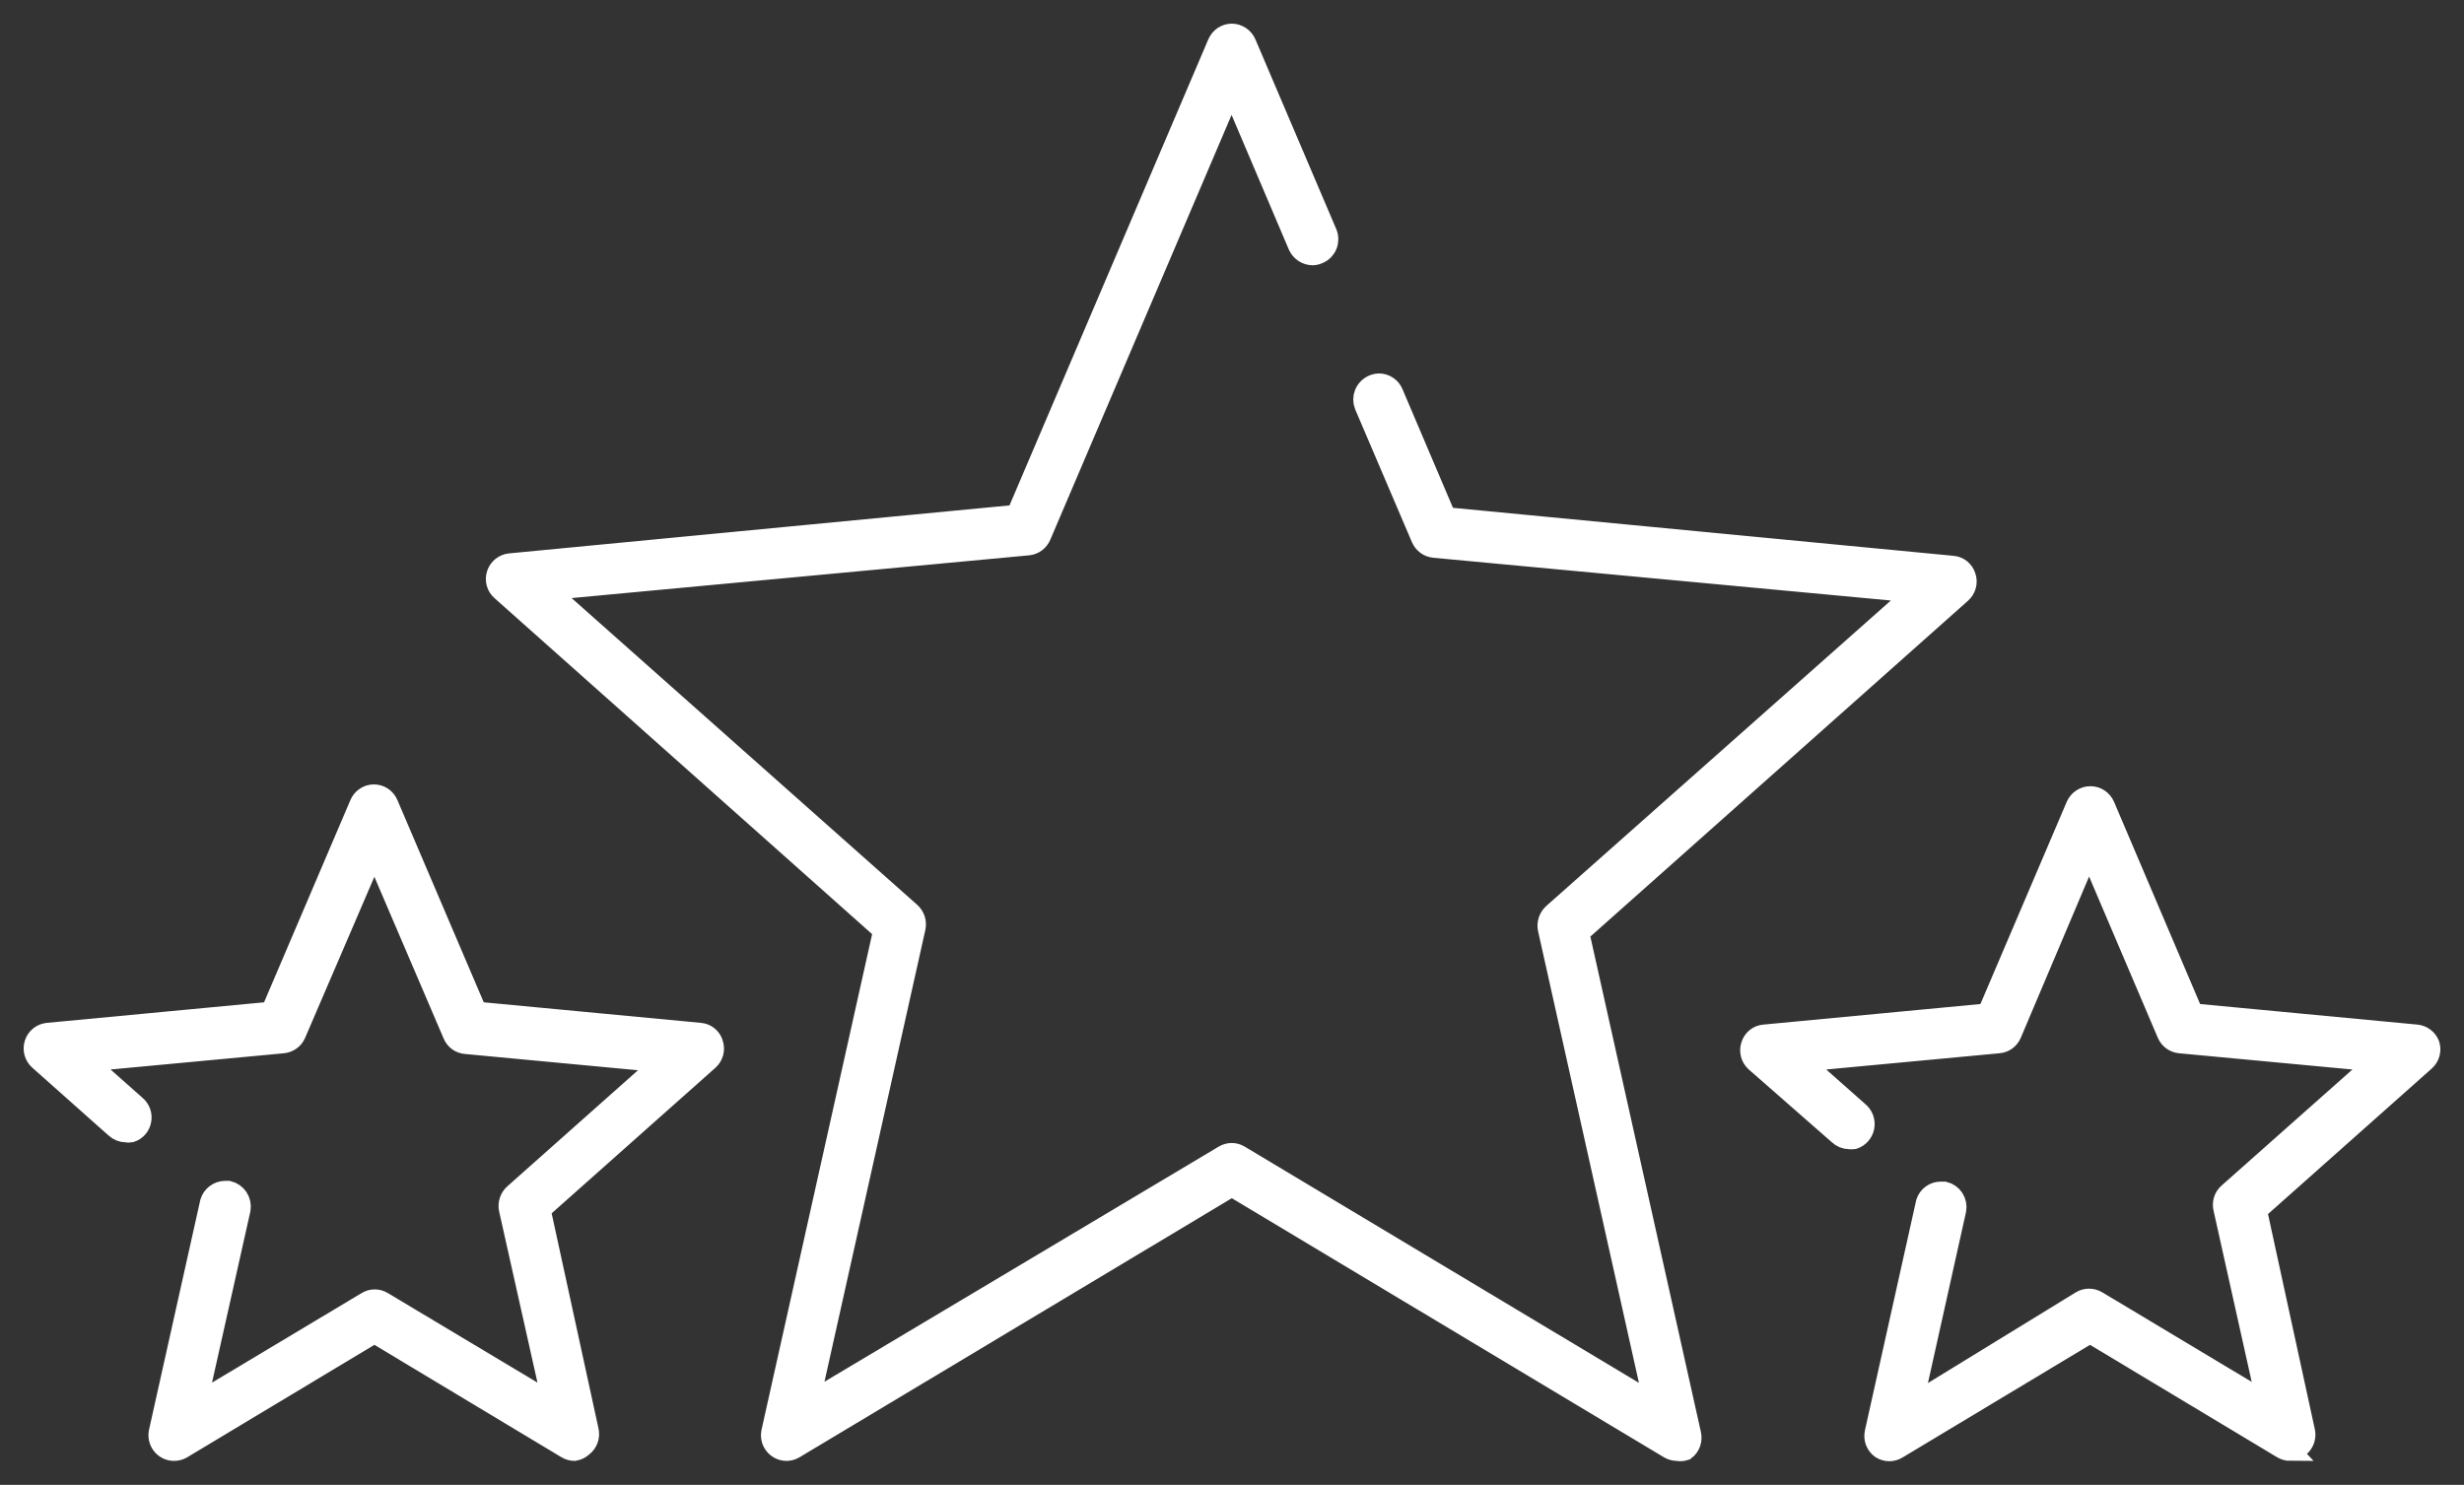<svg width="73" height="44" viewBox="0 0 73 44" fill="none" xmlns="http://www.w3.org/2000/svg">
<rect x="0" y="0" width="73" height="44" fill="#333333" stroke="none"/>
<mask id="path-1-outside-1_1589_30929" maskUnits="userSpaceOnUse" x="0" y="0" width="73" height="44" fill="black">
<rect fill="white" width="73" height="44"/>
<path d="M67.853 42.99C67.77 42.99 67.689 42.968 67.618 42.925L61.92 39.501L56.223 42.925C56.149 42.974 56.062 43 55.974 43C55.885 43 55.798 42.974 55.724 42.925C55.651 42.872 55.594 42.797 55.562 42.712C55.531 42.626 55.525 42.532 55.546 42.443L57.063 35.631C57.093 35.538 57.151 35.458 57.23 35.401C57.308 35.344 57.401 35.314 57.498 35.314H57.605C57.72 35.342 57.821 35.413 57.886 35.513C57.951 35.614 57.975 35.736 57.953 35.854L56.672 41.609L61.657 38.551C61.728 38.508 61.809 38.486 61.892 38.486C61.974 38.487 62.056 38.509 62.127 38.551L67.155 41.565L65.873 35.81C65.853 35.729 65.856 35.644 65.881 35.563C65.906 35.483 65.952 35.412 66.015 35.357L70.41 31.458L64.584 30.912C64.502 30.904 64.424 30.875 64.358 30.827C64.292 30.779 64.239 30.714 64.206 30.638L61.892 25.207L59.592 30.638C59.559 30.714 59.507 30.78 59.441 30.828C59.374 30.876 59.296 30.905 59.214 30.912L53.388 31.458L55.062 32.94C55.128 32.992 55.179 33.062 55.209 33.141C55.239 33.22 55.247 33.306 55.233 33.39C55.218 33.473 55.181 33.551 55.126 33.615C55.071 33.679 54.999 33.727 54.92 33.753C54.875 33.76 54.829 33.76 54.784 33.753C54.667 33.751 54.555 33.705 54.471 33.624L52.007 31.465C51.94 31.405 51.893 31.327 51.87 31.24C51.847 31.153 51.85 31.061 51.879 30.976C51.904 30.89 51.956 30.813 52.026 30.756C52.096 30.7 52.181 30.666 52.27 30.66L58.879 30.034L61.507 23.876C61.544 23.793 61.603 23.722 61.678 23.673C61.753 23.623 61.841 23.597 61.931 23.597C62.021 23.597 62.109 23.623 62.184 23.673C62.259 23.722 62.319 23.793 62.355 23.876L64.976 30.034L71.592 30.66C71.676 30.668 71.756 30.699 71.824 30.75C71.892 30.8 71.944 30.869 71.976 30.948C72.005 31.033 72.008 31.125 71.985 31.212C71.962 31.298 71.915 31.377 71.848 31.437L66.863 35.868L68.287 42.414C68.302 42.482 68.302 42.552 68.286 42.62C68.271 42.687 68.24 42.75 68.197 42.804C68.154 42.858 68.099 42.902 68.037 42.931C67.975 42.961 67.907 42.976 67.839 42.975L67.853 42.99ZM49.685 42.99C49.602 42.99 49.521 42.968 49.45 42.925L36.495 35.156L23.534 42.925C23.465 42.967 23.386 42.989 23.306 42.99C23.236 42.991 23.168 42.975 23.105 42.945C23.042 42.915 22.987 42.871 22.944 42.816C22.9 42.762 22.87 42.698 22.855 42.629C22.84 42.561 22.841 42.49 22.857 42.422L26.169 27.574L14.852 17.502C14.784 17.444 14.734 17.366 14.71 17.279C14.686 17.192 14.688 17.099 14.717 17.013C14.745 16.928 14.797 16.853 14.866 16.797C14.936 16.741 15.02 16.706 15.108 16.697L30.114 15.258L36.075 1.281C36.111 1.198 36.17 1.127 36.244 1.077C36.319 1.028 36.406 1.001 36.495 1C36.584 1.002 36.671 1.029 36.746 1.079C36.82 1.128 36.879 1.198 36.916 1.281L39.316 6.913C39.339 6.969 39.35 7.029 39.35 7.09C39.35 7.15 39.339 7.21 39.316 7.266C39.293 7.323 39.259 7.374 39.217 7.417C39.174 7.461 39.123 7.495 39.066 7.518C39.011 7.545 38.95 7.56 38.888 7.561C38.798 7.559 38.71 7.533 38.634 7.483C38.559 7.433 38.499 7.363 38.461 7.28L36.488 2.64L30.84 15.877C30.808 15.953 30.756 16.019 30.69 16.069C30.623 16.118 30.545 16.149 30.463 16.157L16.219 17.488L26.98 27.041C27.04 27.097 27.085 27.167 27.11 27.245C27.135 27.323 27.139 27.407 27.123 27.487L23.982 41.558L36.26 34.235C36.331 34.192 36.413 34.169 36.495 34.17C36.576 34.17 36.654 34.193 36.723 34.235L49.001 41.594L45.861 27.53C45.843 27.449 45.848 27.364 45.873 27.285C45.898 27.206 45.943 27.134 46.003 27.077L56.736 17.56L42.492 16.229C42.409 16.222 42.329 16.192 42.261 16.142C42.194 16.093 42.141 16.026 42.107 15.949L40.426 12.014C40.404 11.958 40.392 11.898 40.392 11.837C40.392 11.777 40.404 11.717 40.426 11.661C40.462 11.576 40.521 11.502 40.597 11.45C40.673 11.398 40.762 11.369 40.854 11.366C40.944 11.366 41.031 11.393 41.106 11.443C41.181 11.492 41.239 11.563 41.274 11.647L42.841 15.33L57.847 16.769C57.936 16.775 58.021 16.809 58.091 16.865C58.161 16.922 58.212 16.998 58.238 17.085C58.267 17.17 58.27 17.262 58.247 17.349C58.224 17.436 58.176 17.514 58.11 17.574L46.786 27.646L50.098 42.493C50.119 42.582 50.114 42.675 50.084 42.76C50.053 42.846 49.999 42.921 49.927 42.975C49.849 43.001 49.766 43.006 49.685 42.99ZM17.017 42.99C16.937 42.989 16.858 42.967 16.789 42.925L11.092 39.501L5.394 42.925C5.323 42.968 5.242 42.99 5.159 42.99C5.09 42.991 5.021 42.975 4.958 42.945C4.896 42.915 4.84 42.871 4.797 42.816C4.754 42.762 4.724 42.698 4.709 42.629C4.694 42.561 4.694 42.49 4.71 42.422L6.227 35.623C6.256 35.528 6.315 35.444 6.394 35.385C6.474 35.325 6.57 35.293 6.669 35.292H6.769C6.885 35.32 6.986 35.391 7.052 35.491C7.118 35.591 7.144 35.713 7.125 35.832L5.836 41.587L10.871 38.573C10.94 38.531 11.018 38.508 11.099 38.508C11.181 38.507 11.263 38.53 11.334 38.573L16.369 41.587L15.08 35.832C15.063 35.75 15.068 35.665 15.094 35.585C15.12 35.505 15.167 35.434 15.229 35.379L19.616 31.48L13.798 30.933C13.716 30.927 13.638 30.898 13.572 30.85C13.505 30.801 13.453 30.736 13.421 30.66L11.092 25.221L8.763 30.638C8.73 30.714 8.678 30.779 8.611 30.827C8.545 30.875 8.467 30.904 8.385 30.912L2.56 31.458L4.02 32.753C4.085 32.805 4.134 32.874 4.163 32.953C4.192 33.032 4.199 33.117 4.183 33.199C4.169 33.281 4.133 33.356 4.079 33.419C4.025 33.481 3.955 33.527 3.877 33.552C3.83 33.561 3.782 33.561 3.735 33.552C3.616 33.55 3.501 33.504 3.414 33.422L1.157 31.415C1.089 31.356 1.041 31.278 1.017 31.191C0.993 31.105 0.995 31.013 1.022 30.927C1.049 30.841 1.101 30.765 1.17 30.709C1.24 30.652 1.324 30.618 1.413 30.609L8.029 29.983L10.657 23.826C10.692 23.742 10.75 23.671 10.825 23.621C10.9 23.57 10.988 23.544 11.077 23.544C11.167 23.544 11.255 23.57 11.33 23.621C11.404 23.671 11.463 23.742 11.498 23.826L14.126 29.983L20.742 30.609C20.83 30.616 20.914 30.65 20.983 30.707C21.052 30.763 21.102 30.84 21.126 30.926C21.155 31.011 21.157 31.103 21.135 31.19C21.112 31.277 21.064 31.355 20.998 31.415L16.013 35.846L17.437 42.386C17.458 42.474 17.453 42.567 17.423 42.652C17.392 42.738 17.338 42.813 17.266 42.867C17.197 42.932 17.11 42.975 17.017 42.99Z"/>
</mask>
<path d="M67.853 42.99C67.77 42.99 67.689 42.968 67.618 42.925L61.92 39.501L56.223 42.925C56.149 42.974 56.062 43 55.974 43C55.885 43 55.798 42.974 55.724 42.925C55.651 42.872 55.594 42.797 55.562 42.712C55.531 42.626 55.525 42.532 55.546 42.443L57.063 35.631C57.093 35.538 57.151 35.458 57.23 35.401C57.308 35.344 57.401 35.314 57.498 35.314H57.605C57.72 35.342 57.821 35.413 57.886 35.513C57.951 35.614 57.975 35.736 57.953 35.854L56.672 41.609L61.657 38.551C61.728 38.508 61.809 38.486 61.892 38.486C61.974 38.487 62.056 38.509 62.127 38.551L67.155 41.565L65.873 35.81C65.853 35.729 65.856 35.644 65.881 35.563C65.906 35.483 65.952 35.412 66.015 35.357L70.41 31.458L64.584 30.912C64.502 30.904 64.424 30.875 64.358 30.827C64.292 30.779 64.239 30.714 64.206 30.638L61.892 25.207L59.592 30.638C59.559 30.714 59.507 30.78 59.441 30.828C59.374 30.876 59.296 30.905 59.214 30.912L53.388 31.458L55.062 32.94C55.128 32.992 55.179 33.062 55.209 33.141C55.239 33.22 55.247 33.306 55.233 33.39C55.218 33.473 55.181 33.551 55.126 33.615C55.071 33.679 54.999 33.727 54.92 33.753C54.875 33.76 54.829 33.76 54.784 33.753C54.667 33.751 54.555 33.705 54.471 33.624L52.007 31.465C51.94 31.405 51.893 31.327 51.87 31.24C51.847 31.153 51.85 31.061 51.879 30.976C51.904 30.89 51.956 30.813 52.026 30.756C52.096 30.7 52.181 30.666 52.27 30.66L58.879 30.034L61.507 23.876C61.544 23.793 61.603 23.722 61.678 23.673C61.753 23.623 61.841 23.597 61.931 23.597C62.021 23.597 62.109 23.623 62.184 23.673C62.259 23.722 62.319 23.793 62.355 23.876L64.976 30.034L71.592 30.66C71.676 30.668 71.756 30.699 71.824 30.75C71.892 30.8 71.944 30.869 71.976 30.948C72.005 31.033 72.008 31.125 71.985 31.212C71.962 31.298 71.915 31.377 71.848 31.437L66.863 35.868L68.287 42.414C68.302 42.482 68.302 42.552 68.286 42.62C68.271 42.687 68.24 42.75 68.197 42.804C68.154 42.858 68.099 42.902 68.037 42.931C67.975 42.961 67.907 42.976 67.839 42.975L67.853 42.99ZM49.685 42.99C49.602 42.99 49.521 42.968 49.45 42.925L36.495 35.156L23.534 42.925C23.465 42.967 23.386 42.989 23.306 42.99C23.236 42.991 23.168 42.975 23.105 42.945C23.042 42.915 22.987 42.871 22.944 42.816C22.9 42.762 22.87 42.698 22.855 42.629C22.84 42.561 22.841 42.49 22.857 42.422L26.169 27.574L14.852 17.502C14.784 17.444 14.734 17.366 14.71 17.279C14.686 17.192 14.688 17.099 14.717 17.013C14.745 16.928 14.797 16.853 14.866 16.797C14.936 16.741 15.02 16.706 15.108 16.697L30.114 15.258L36.075 1.281C36.111 1.198 36.17 1.127 36.244 1.077C36.319 1.028 36.406 1.001 36.495 1C36.584 1.002 36.671 1.029 36.746 1.079C36.82 1.128 36.879 1.198 36.916 1.281L39.316 6.913C39.339 6.969 39.35 7.029 39.35 7.09C39.35 7.15 39.339 7.21 39.316 7.266C39.293 7.323 39.259 7.374 39.217 7.417C39.174 7.461 39.123 7.495 39.066 7.518C39.011 7.545 38.95 7.56 38.888 7.561C38.798 7.559 38.71 7.533 38.634 7.483C38.559 7.433 38.499 7.363 38.461 7.28L36.488 2.64L30.84 15.877C30.808 15.953 30.756 16.019 30.69 16.069C30.623 16.118 30.545 16.149 30.463 16.157L16.219 17.488L26.98 27.041C27.04 27.097 27.085 27.167 27.11 27.245C27.135 27.323 27.139 27.407 27.123 27.487L23.982 41.558L36.26 34.235C36.331 34.192 36.413 34.169 36.495 34.17C36.576 34.17 36.654 34.193 36.723 34.235L49.001 41.594L45.861 27.53C45.843 27.449 45.848 27.364 45.873 27.285C45.898 27.206 45.943 27.134 46.003 27.077L56.736 17.56L42.492 16.229C42.409 16.222 42.329 16.192 42.261 16.142C42.194 16.093 42.141 16.026 42.107 15.949L40.426 12.014C40.404 11.958 40.392 11.898 40.392 11.837C40.392 11.777 40.404 11.717 40.426 11.661C40.462 11.576 40.521 11.502 40.597 11.45C40.673 11.398 40.762 11.369 40.854 11.366C40.944 11.366 41.031 11.393 41.106 11.443C41.181 11.492 41.239 11.563 41.274 11.647L42.841 15.33L57.847 16.769C57.936 16.775 58.021 16.809 58.091 16.865C58.161 16.922 58.212 16.998 58.238 17.085C58.267 17.17 58.27 17.262 58.247 17.349C58.224 17.436 58.176 17.514 58.11 17.574L46.786 27.646L50.098 42.493C50.119 42.582 50.114 42.675 50.084 42.76C50.053 42.846 49.999 42.921 49.927 42.975C49.849 43.001 49.766 43.006 49.685 42.99ZM17.017 42.99C16.937 42.989 16.858 42.967 16.789 42.925L11.092 39.501L5.394 42.925C5.323 42.968 5.242 42.99 5.159 42.99C5.09 42.991 5.021 42.975 4.958 42.945C4.896 42.915 4.84 42.871 4.797 42.816C4.754 42.762 4.724 42.698 4.709 42.629C4.694 42.561 4.694 42.49 4.71 42.422L6.227 35.623C6.256 35.528 6.315 35.444 6.394 35.385C6.474 35.325 6.57 35.293 6.669 35.292H6.769C6.885 35.32 6.986 35.391 7.052 35.491C7.118 35.591 7.144 35.713 7.125 35.832L5.836 41.587L10.871 38.573C10.94 38.531 11.018 38.508 11.099 38.508C11.181 38.507 11.263 38.53 11.334 38.573L16.369 41.587L15.08 35.832C15.063 35.75 15.068 35.665 15.094 35.585C15.12 35.505 15.167 35.434 15.229 35.379L19.616 31.48L13.798 30.933C13.716 30.927 13.638 30.898 13.572 30.85C13.505 30.801 13.453 30.736 13.421 30.66L11.092 25.221L8.763 30.638C8.73 30.714 8.678 30.779 8.611 30.827C8.545 30.875 8.467 30.904 8.385 30.912L2.56 31.458L4.02 32.753C4.085 32.805 4.134 32.874 4.163 32.953C4.192 33.032 4.199 33.117 4.183 33.199C4.169 33.281 4.133 33.356 4.079 33.419C4.025 33.481 3.955 33.527 3.877 33.552C3.83 33.561 3.782 33.561 3.735 33.552C3.616 33.55 3.501 33.504 3.414 33.422L1.157 31.415C1.089 31.356 1.041 31.278 1.017 31.191C0.993 31.105 0.995 31.013 1.022 30.927C1.049 30.841 1.101 30.765 1.17 30.709C1.24 30.652 1.324 30.618 1.413 30.609L8.029 29.983L10.657 23.826C10.692 23.742 10.75 23.671 10.825 23.621C10.9 23.57 10.988 23.544 11.077 23.544C11.167 23.544 11.255 23.57 11.33 23.621C11.404 23.671 11.463 23.742 11.498 23.826L14.126 29.983L20.742 30.609C20.83 30.616 20.914 30.65 20.983 30.707C21.052 30.763 21.102 30.84 21.126 30.926C21.155 31.011 21.157 31.103 21.135 31.19C21.112 31.277 21.064 31.355 20.998 31.415L16.013 35.846L17.437 42.386C17.458 42.474 17.453 42.567 17.423 42.652C17.392 42.738 17.338 42.813 17.266 42.867C17.197 42.932 17.11 42.975 17.017 42.99Z" fill="white"/>
<path d="M67.853 42.99C67.77 42.99 67.689 42.968 67.618 42.925L61.92 39.501L56.223 42.925C56.149 42.974 56.062 43 55.974 43C55.885 43 55.798 42.974 55.724 42.925C55.651 42.872 55.594 42.797 55.562 42.712C55.531 42.626 55.525 42.532 55.546 42.443L57.063 35.631C57.093 35.538 57.151 35.458 57.23 35.401C57.308 35.344 57.401 35.314 57.498 35.314H57.605C57.72 35.342 57.821 35.413 57.886 35.513C57.951 35.614 57.975 35.736 57.953 35.854L56.672 41.609L61.657 38.551C61.728 38.508 61.809 38.486 61.892 38.486C61.974 38.487 62.056 38.509 62.127 38.551L67.155 41.565L65.873 35.81C65.853 35.729 65.856 35.644 65.881 35.563C65.906 35.483 65.952 35.412 66.015 35.357L70.41 31.458L64.584 30.912C64.502 30.904 64.424 30.875 64.358 30.827C64.292 30.779 64.239 30.714 64.206 30.638L61.892 25.207L59.592 30.638C59.559 30.714 59.507 30.78 59.441 30.828C59.374 30.876 59.296 30.905 59.214 30.912L53.388 31.458L55.062 32.94C55.128 32.992 55.179 33.062 55.209 33.141C55.239 33.22 55.247 33.306 55.233 33.39C55.218 33.473 55.181 33.551 55.126 33.615C55.071 33.679 54.999 33.727 54.92 33.753C54.875 33.76 54.829 33.76 54.784 33.753C54.667 33.751 54.555 33.705 54.471 33.624L52.007 31.465C51.94 31.405 51.893 31.327 51.87 31.24C51.847 31.153 51.85 31.061 51.879 30.976C51.904 30.89 51.956 30.813 52.026 30.756C52.096 30.7 52.181 30.666 52.27 30.66L58.879 30.034L61.507 23.876C61.544 23.793 61.603 23.722 61.678 23.673C61.753 23.623 61.841 23.597 61.931 23.597C62.021 23.597 62.109 23.623 62.184 23.673C62.259 23.722 62.319 23.793 62.355 23.876L64.976 30.034L71.592 30.66C71.676 30.668 71.756 30.699 71.824 30.75C71.892 30.8 71.944 30.869 71.976 30.948C72.005 31.033 72.008 31.125 71.985 31.212C71.962 31.298 71.915 31.377 71.848 31.437L66.863 35.868L68.287 42.414C68.302 42.482 68.302 42.552 68.286 42.62C68.271 42.687 68.24 42.75 68.197 42.804C68.154 42.858 68.099 42.902 68.037 42.931C67.975 42.961 67.907 42.976 67.839 42.975L67.853 42.99ZM49.685 42.99C49.602 42.99 49.521 42.968 49.45 42.925L36.495 35.156L23.534 42.925C23.465 42.967 23.386 42.989 23.306 42.99C23.236 42.991 23.168 42.975 23.105 42.945C23.042 42.915 22.987 42.871 22.944 42.816C22.9 42.762 22.87 42.698 22.855 42.629C22.84 42.561 22.841 42.49 22.857 42.422L26.169 27.574L14.852 17.502C14.784 17.444 14.734 17.366 14.71 17.279C14.686 17.192 14.688 17.099 14.717 17.013C14.745 16.928 14.797 16.853 14.866 16.797C14.936 16.741 15.02 16.706 15.108 16.697L30.114 15.258L36.075 1.281C36.111 1.198 36.17 1.127 36.244 1.077C36.319 1.028 36.406 1.001 36.495 1C36.584 1.002 36.671 1.029 36.746 1.079C36.82 1.128 36.879 1.198 36.916 1.281L39.316 6.913C39.339 6.969 39.35 7.029 39.35 7.09C39.35 7.15 39.339 7.21 39.316 7.266C39.293 7.323 39.259 7.374 39.217 7.417C39.174 7.461 39.123 7.495 39.066 7.518C39.011 7.545 38.95 7.56 38.888 7.561C38.798 7.559 38.71 7.533 38.634 7.483C38.559 7.433 38.499 7.363 38.461 7.28L36.488 2.64L30.84 15.877C30.808 15.953 30.756 16.019 30.69 16.069C30.623 16.118 30.545 16.149 30.463 16.157L16.219 17.488L26.98 27.041C27.04 27.097 27.085 27.167 27.11 27.245C27.135 27.323 27.139 27.407 27.123 27.487L23.982 41.558L36.26 34.235C36.331 34.192 36.413 34.169 36.495 34.17C36.576 34.17 36.654 34.193 36.723 34.235L49.001 41.594L45.861 27.53C45.843 27.449 45.848 27.364 45.873 27.285C45.898 27.206 45.943 27.134 46.003 27.077L56.736 17.56L42.492 16.229C42.409 16.222 42.329 16.192 42.261 16.142C42.194 16.093 42.141 16.026 42.107 15.949L40.426 12.014C40.404 11.958 40.392 11.898 40.392 11.837C40.392 11.777 40.404 11.717 40.426 11.661C40.462 11.576 40.521 11.502 40.597 11.45C40.673 11.398 40.762 11.369 40.854 11.366C40.944 11.366 41.031 11.393 41.106 11.443C41.181 11.492 41.239 11.563 41.274 11.647L42.841 15.33L57.847 16.769C57.936 16.775 58.021 16.809 58.091 16.865C58.161 16.922 58.212 16.998 58.238 17.085C58.267 17.17 58.27 17.262 58.247 17.349C58.224 17.436 58.176 17.514 58.11 17.574L46.786 27.646L50.098 42.493C50.119 42.582 50.114 42.675 50.084 42.76C50.053 42.846 49.999 42.921 49.927 42.975C49.849 43.001 49.766 43.006 49.685 42.99ZM17.017 42.99C16.937 42.989 16.858 42.967 16.789 42.925L11.092 39.501L5.394 42.925C5.323 42.968 5.242 42.99 5.159 42.99C5.09 42.991 5.021 42.975 4.958 42.945C4.896 42.915 4.84 42.871 4.797 42.816C4.754 42.762 4.724 42.698 4.709 42.629C4.694 42.561 4.694 42.49 4.71 42.422L6.227 35.623C6.256 35.528 6.315 35.444 6.394 35.385C6.474 35.325 6.57 35.293 6.669 35.292H6.769C6.885 35.32 6.986 35.391 7.052 35.491C7.118 35.591 7.144 35.713 7.125 35.832L5.836 41.587L10.871 38.573C10.94 38.531 11.018 38.508 11.099 38.508C11.181 38.507 11.263 38.53 11.334 38.573L16.369 41.587L15.08 35.832C15.063 35.75 15.068 35.665 15.094 35.585C15.12 35.505 15.167 35.434 15.229 35.379L19.616 31.48L13.798 30.933C13.716 30.927 13.638 30.898 13.572 30.85C13.505 30.801 13.453 30.736 13.421 30.66L11.092 25.221L8.763 30.638C8.73 30.714 8.678 30.779 8.611 30.827C8.545 30.875 8.467 30.904 8.385 30.912L2.56 31.458L4.02 32.753C4.085 32.805 4.134 32.874 4.163 32.953C4.192 33.032 4.199 33.117 4.183 33.199C4.169 33.281 4.133 33.356 4.079 33.419C4.025 33.481 3.955 33.527 3.877 33.552C3.83 33.561 3.782 33.561 3.735 33.552C3.616 33.55 3.501 33.504 3.414 33.422L1.157 31.415C1.089 31.356 1.041 31.278 1.017 31.191C0.993 31.105 0.995 31.013 1.022 30.927C1.049 30.841 1.101 30.765 1.17 30.709C1.24 30.652 1.324 30.618 1.413 30.609L8.029 29.983L10.657 23.826C10.692 23.742 10.75 23.671 10.825 23.621C10.9 23.57 10.988 23.544 11.077 23.544C11.167 23.544 11.255 23.57 11.33 23.621C11.404 23.671 11.463 23.742 11.498 23.826L14.126 29.983L20.742 30.609C20.83 30.616 20.914 30.65 20.983 30.707C21.052 30.763 21.102 30.84 21.126 30.926C21.155 31.011 21.157 31.103 21.135 31.19C21.112 31.277 21.064 31.355 20.998 31.415L16.013 35.846L17.437 42.386C17.458 42.474 17.453 42.567 17.423 42.652C17.392 42.738 17.338 42.813 17.266 42.867C17.197 42.932 17.11 42.975 17.017 42.99Z" stroke="white" stroke-width="0.6" stroke-miterlimit="10" mask="url(#path-1-outside-1_1589_30929)"/>
</svg>
